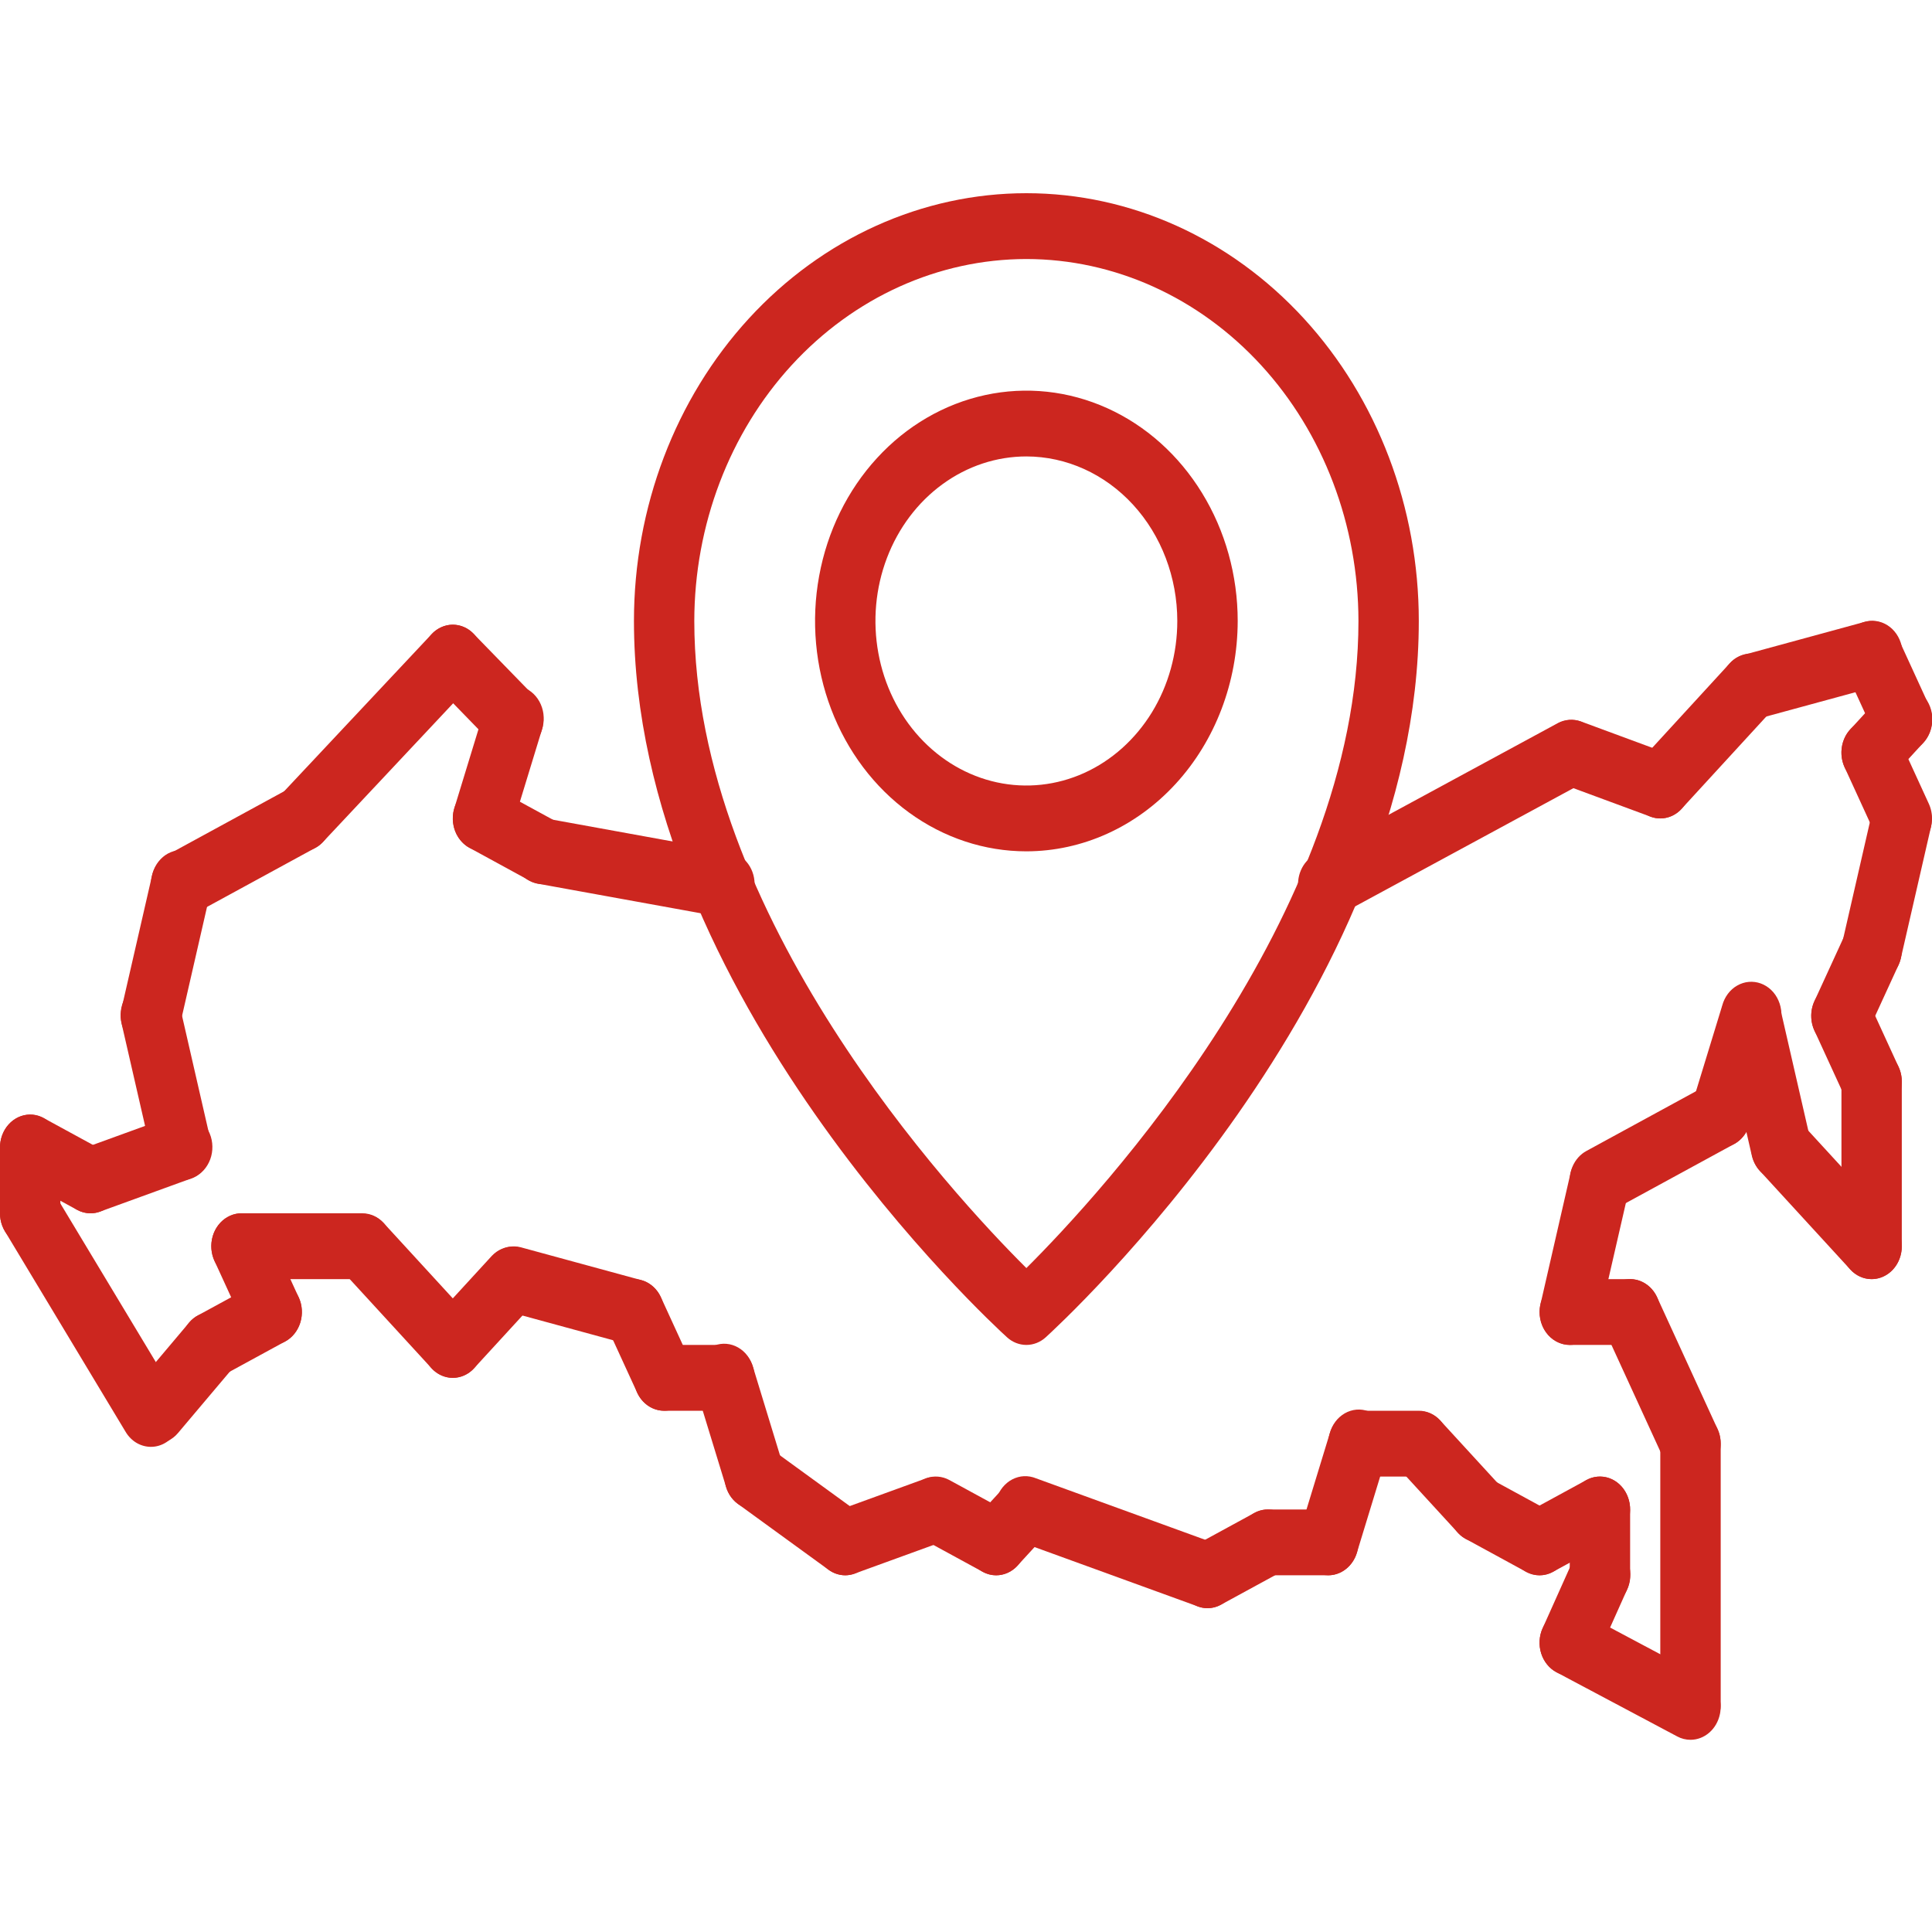 <svg width="60" height="60" viewBox="0 0 60 60" fill="none" xmlns="http://www.w3.org/2000/svg">
<g clip-path="url(#clip0_3001_5544)">
<path d="M58.125 39.724C57.876 39.724 57.638 39.616 57.462 39.425C57.286 39.233 57.188 38.973 57.188 38.702V33.592C57.188 33.321 57.286 33.062 57.462 32.87C57.638 32.678 57.876 32.571 58.125 32.571C58.374 32.571 58.612 32.678 58.788 32.87C58.964 33.062 59.062 33.321 59.062 33.592V38.702C59.062 38.973 58.964 39.233 58.788 39.425C58.612 39.616 58.374 39.724 58.125 39.724Z" fill="#CC261F"/>
<path d="M58.126 34.614C57.952 34.615 57.781 34.562 57.632 34.462C57.484 34.362 57.364 34.219 57.286 34.049L56.348 32.005C56.237 31.763 56.219 31.482 56.298 31.225C56.377 30.968 56.546 30.755 56.768 30.634C56.991 30.513 57.248 30.493 57.484 30.579C57.72 30.665 57.915 30.849 58.026 31.092L58.964 33.136C59.035 33.291 59.069 33.465 59.062 33.639C59.055 33.813 59.007 33.982 58.923 34.13C58.839 34.278 58.721 34.4 58.581 34.485C58.442 34.57 58.286 34.614 58.126 34.614Z" fill="#CC261F"/>
<path d="M57.187 32.571C57.027 32.57 56.87 32.526 56.73 32.441C56.591 32.356 56.473 32.234 56.389 32.086C56.306 31.938 56.258 31.768 56.251 31.595C56.243 31.421 56.277 31.247 56.348 31.092L57.286 29.048C57.341 28.928 57.417 28.821 57.51 28.733C57.603 28.645 57.711 28.577 57.828 28.535C57.945 28.492 58.068 28.475 58.191 28.485C58.314 28.494 58.434 28.53 58.544 28.59C58.654 28.65 58.752 28.733 58.833 28.834C58.914 28.936 58.976 29.054 59.015 29.181C59.054 29.308 59.069 29.443 59.06 29.577C59.052 29.711 59.019 29.841 58.964 29.962L58.026 32.005C57.949 32.175 57.829 32.318 57.68 32.418C57.532 32.518 57.361 32.571 57.187 32.571Z" fill="#CC261F"/>
<path d="M58.126 30.527C57.984 30.526 57.843 30.491 57.715 30.423C57.587 30.355 57.475 30.256 57.388 30.133C57.3 30.011 57.239 29.869 57.21 29.717C57.18 29.565 57.182 29.408 57.217 29.257L58.154 25.17C58.222 24.916 58.377 24.701 58.587 24.569C58.797 24.438 59.046 24.4 59.281 24.464C59.516 24.528 59.72 24.689 59.848 24.912C59.977 25.136 60.021 25.406 59.972 25.664L59.034 29.752C58.984 29.973 58.867 30.17 58.702 30.31C58.537 30.451 58.335 30.527 58.126 30.527Z" fill="#CC261F"/>
<path d="M59.063 26.439C58.889 26.439 58.718 26.386 58.57 26.287C58.421 26.187 58.301 26.044 58.223 25.874L57.286 23.83C57.231 23.71 57.198 23.579 57.189 23.445C57.181 23.311 57.196 23.177 57.235 23.049C57.274 22.922 57.336 22.804 57.417 22.703C57.497 22.601 57.596 22.518 57.706 22.458C57.816 22.398 57.936 22.363 58.059 22.353C58.182 22.344 58.305 22.361 58.422 22.403C58.539 22.446 58.647 22.513 58.74 22.601C58.833 22.689 58.909 22.796 58.964 22.916L59.901 24.96C59.973 25.116 60.007 25.289 59.999 25.463C59.992 25.637 59.944 25.806 59.86 25.954C59.776 26.103 59.659 26.225 59.519 26.31C59.379 26.394 59.223 26.439 59.063 26.439Z" fill="#CC261F"/>
<path d="M58.125 24.395C57.939 24.395 57.758 24.335 57.604 24.223C57.45 24.11 57.33 23.951 57.259 23.764C57.188 23.577 57.169 23.372 57.206 23.174C57.242 22.976 57.331 22.793 57.462 22.651L58.4 21.628C58.486 21.531 58.589 21.453 58.704 21.399C58.818 21.346 58.941 21.318 59.066 21.317C59.19 21.315 59.314 21.341 59.429 21.393C59.544 21.444 59.649 21.52 59.737 21.616C59.825 21.712 59.894 21.826 59.941 21.951C59.989 22.077 60.012 22.212 60.011 22.347C60.01 22.483 59.984 22.617 59.935 22.742C59.886 22.866 59.815 22.979 59.725 23.074L58.788 24.096C58.701 24.191 58.597 24.266 58.484 24.317C58.37 24.369 58.248 24.395 58.125 24.395Z" fill="#CC261F"/>
<path d="M59.063 23.373C58.889 23.373 58.718 23.32 58.57 23.221C58.421 23.121 58.301 22.978 58.223 22.808L57.286 20.764C57.175 20.521 57.157 20.241 57.235 19.983C57.314 19.726 57.483 19.514 57.706 19.392C57.928 19.271 58.186 19.252 58.422 19.337C58.658 19.423 58.853 19.608 58.964 19.85L59.901 21.894C59.973 22.05 60.007 22.223 59.999 22.397C59.992 22.571 59.944 22.741 59.86 22.889C59.776 23.037 59.659 23.159 59.519 23.244C59.379 23.329 59.223 23.373 59.063 23.373Z" fill="#CC261F"/>
<path d="M54.374 22.351C54.145 22.351 53.925 22.259 53.754 22.094C53.583 21.928 53.473 21.701 53.445 21.453C53.418 21.206 53.474 20.956 53.603 20.751C53.733 20.545 53.926 20.398 54.148 20.338L57.898 19.316C58.019 19.28 58.145 19.27 58.268 19.288C58.392 19.306 58.512 19.351 58.619 19.419C58.727 19.488 58.821 19.58 58.896 19.689C58.971 19.798 59.025 19.922 59.056 20.054C59.086 20.186 59.092 20.324 59.072 20.458C59.053 20.593 59.01 20.722 58.944 20.838C58.879 20.954 58.792 21.054 58.691 21.133C58.589 21.212 58.474 21.269 58.352 21.299L54.602 22.32C54.527 22.341 54.451 22.351 54.374 22.351Z" fill="#CC261F"/>
<path d="M51.562 25.417C51.377 25.417 51.196 25.357 51.042 25.245C50.887 25.132 50.767 24.973 50.696 24.786C50.625 24.599 50.607 24.394 50.643 24.196C50.679 23.997 50.768 23.815 50.9 23.672L53.712 20.607C53.798 20.509 53.902 20.431 54.016 20.378C54.131 20.324 54.254 20.296 54.378 20.295C54.503 20.294 54.626 20.319 54.741 20.371C54.856 20.422 54.961 20.498 55.049 20.594C55.137 20.69 55.207 20.804 55.254 20.93C55.301 21.055 55.325 21.19 55.324 21.325C55.323 21.461 55.297 21.595 55.248 21.72C55.199 21.845 55.127 21.957 55.038 22.052L52.225 25.117C52.138 25.212 52.035 25.288 51.921 25.339C51.807 25.391 51.685 25.417 51.562 25.417Z" fill="#CC261F"/>
<path d="M51.562 25.417C51.46 25.417 51.358 25.399 51.261 25.363L48.495 24.341C48.262 24.251 48.071 24.066 47.964 23.824C47.856 23.582 47.84 23.304 47.919 23.049C47.998 22.794 48.166 22.584 48.386 22.463C48.607 22.343 48.862 22.322 49.097 22.405L51.863 23.427C52.074 23.505 52.252 23.662 52.366 23.869C52.48 24.077 52.523 24.322 52.487 24.561C52.451 24.8 52.338 25.017 52.169 25.174C51.999 25.331 51.785 25.417 51.562 25.417Z" fill="#CC261F"/>
<path d="M41.251 28.483C41.039 28.483 40.834 28.406 40.668 28.262C40.502 28.119 40.385 27.919 40.337 27.695C40.288 27.47 40.311 27.234 40.401 27.026C40.491 26.817 40.643 26.648 40.833 26.545L48.379 22.457C48.601 22.339 48.857 22.322 49.092 22.408C49.326 22.495 49.519 22.68 49.629 22.921C49.739 23.163 49.758 23.442 49.679 23.698C49.602 23.954 49.434 24.166 49.213 24.288L41.667 28.375C41.538 28.446 41.395 28.483 41.251 28.483ZM22.501 28.483C22.449 28.483 22.397 28.478 22.346 28.468L16.721 27.447C16.597 27.428 16.477 27.383 16.369 27.313C16.261 27.243 16.167 27.151 16.093 27.041C16.018 26.93 15.965 26.805 15.935 26.672C15.906 26.539 15.902 26.401 15.922 26.266C15.943 26.131 15.988 26.002 16.055 25.887C16.123 25.771 16.21 25.671 16.314 25.593C16.417 25.516 16.533 25.461 16.656 25.433C16.779 25.405 16.906 25.405 17.029 25.431L22.654 26.453C22.885 26.496 23.094 26.632 23.238 26.834C23.382 27.036 23.451 27.289 23.432 27.544C23.413 27.799 23.306 28.037 23.134 28.211C22.962 28.385 22.736 28.482 22.501 28.483Z" fill="#CC261F"/>
<path d="M16.874 27.461C16.729 27.461 16.586 27.424 16.456 27.354L14.581 26.331C14.471 26.271 14.372 26.189 14.292 26.087C14.211 25.986 14.149 25.868 14.11 25.741C14.071 25.613 14.056 25.479 14.064 25.345C14.073 25.211 14.106 25.08 14.161 24.96C14.216 24.84 14.292 24.733 14.385 24.645C14.478 24.557 14.586 24.49 14.703 24.447C14.82 24.405 14.943 24.388 15.066 24.397C15.189 24.407 15.309 24.442 15.419 24.502L17.294 25.524C17.483 25.627 17.635 25.796 17.725 26.005C17.814 26.214 17.837 26.449 17.788 26.673C17.74 26.898 17.623 27.098 17.457 27.24C17.291 27.383 17.085 27.461 16.874 27.461Z" fill="#CC261F"/>
<path d="M15 26.439C14.851 26.439 14.705 26.4 14.573 26.326C14.441 26.253 14.327 26.145 14.24 26.014C14.153 25.883 14.096 25.731 14.074 25.571C14.051 25.411 14.064 25.247 14.111 25.094L15.049 22.028C15.084 21.896 15.143 21.773 15.223 21.667C15.303 21.561 15.402 21.473 15.513 21.409C15.625 21.345 15.748 21.307 15.873 21.296C15.999 21.285 16.125 21.301 16.245 21.345C16.365 21.388 16.475 21.458 16.57 21.549C16.664 21.64 16.741 21.751 16.795 21.875C16.849 21.999 16.88 22.134 16.885 22.271C16.89 22.408 16.87 22.545 16.826 22.674L15.889 25.74C15.826 25.943 15.707 26.12 15.548 26.246C15.388 26.371 15.197 26.439 15 26.439Z" fill="#CC261F"/>
<path d="M15.937 23.373C15.698 23.374 15.467 23.274 15.293 23.095L13.418 21.167C13.329 21.075 13.257 20.964 13.206 20.842C13.156 20.719 13.128 20.587 13.124 20.453C13.121 20.319 13.142 20.185 13.185 20.059C13.229 19.934 13.295 19.819 13.38 19.722C13.464 19.624 13.566 19.545 13.678 19.491C13.79 19.436 13.912 19.405 14.035 19.401C14.158 19.398 14.28 19.42 14.395 19.468C14.511 19.516 14.616 19.588 14.705 19.68L16.58 21.607C16.717 21.747 16.812 21.929 16.853 22.129C16.894 22.329 16.878 22.538 16.809 22.728C16.74 22.918 16.619 23.082 16.464 23.197C16.309 23.312 16.125 23.373 15.937 23.373Z" fill="#CC261F"/>
<path d="M9.375 26.439C9.188 26.439 9.006 26.379 8.851 26.265C8.697 26.152 8.576 25.991 8.506 25.803C8.436 25.615 8.418 25.408 8.456 25.209C8.494 25.01 8.585 24.828 8.719 24.686L13.406 19.692C13.494 19.598 13.598 19.524 13.713 19.474C13.827 19.424 13.949 19.399 14.072 19.4C14.195 19.402 14.317 19.429 14.431 19.482C14.544 19.535 14.646 19.611 14.733 19.707C14.819 19.803 14.887 19.917 14.933 20.041C14.979 20.166 15.002 20.299 15 20.433C14.999 20.568 14.973 20.701 14.925 20.824C14.877 20.948 14.807 21.059 14.719 21.153L10.031 26.148C9.856 26.335 9.62 26.439 9.375 26.439Z" fill="#CC261F"/>
<path d="M5.626 28.483C5.414 28.483 5.209 28.406 5.043 28.263C4.877 28.12 4.76 27.92 4.712 27.696C4.663 27.472 4.685 27.236 4.775 27.027C4.865 26.819 5.017 26.649 5.206 26.546L8.956 24.502C9.178 24.381 9.436 24.361 9.672 24.447C9.908 24.533 10.103 24.718 10.214 24.96C10.325 25.203 10.343 25.483 10.264 25.741C10.186 25.998 10.017 26.21 9.794 26.331L6.044 28.375C5.914 28.446 5.771 28.483 5.626 28.483Z" fill="#CC261F"/>
<path d="M4.688 32.571C4.546 32.57 4.406 32.535 4.278 32.467C4.15 32.398 4.038 32.299 3.95 32.177C3.863 32.055 3.802 31.913 3.772 31.761C3.742 31.609 3.745 31.452 3.779 31.301L4.717 27.213C4.742 27.079 4.793 26.951 4.865 26.838C4.937 26.726 5.029 26.63 5.136 26.556C5.243 26.483 5.362 26.435 5.487 26.413C5.612 26.391 5.739 26.398 5.861 26.431C5.984 26.464 6.099 26.524 6.199 26.607C6.3 26.69 6.384 26.794 6.447 26.913C6.51 27.032 6.55 27.164 6.565 27.301C6.58 27.438 6.57 27.576 6.534 27.708L5.597 31.796C5.546 32.017 5.429 32.214 5.265 32.354C5.1 32.494 4.898 32.571 4.688 32.571Z" fill="#CC261F"/>
<path d="M5.624 36.658C5.415 36.658 5.212 36.582 5.047 36.441C4.883 36.301 4.766 36.105 4.716 35.884L3.778 31.796C3.745 31.665 3.736 31.527 3.753 31.392C3.769 31.257 3.81 31.127 3.873 31.009C3.936 30.892 4.02 30.789 4.12 30.708C4.22 30.626 4.334 30.567 4.455 30.534C4.576 30.501 4.702 30.495 4.826 30.516C4.949 30.537 5.068 30.584 5.174 30.656C5.28 30.727 5.373 30.821 5.445 30.932C5.518 31.043 5.569 31.168 5.597 31.301L6.534 35.389C6.569 35.54 6.571 35.697 6.541 35.849C6.511 36.001 6.45 36.143 6.363 36.265C6.275 36.388 6.163 36.487 6.035 36.555C5.907 36.623 5.766 36.658 5.624 36.658Z" fill="#CC261F"/>
<path d="M2.812 37.68C2.59 37.68 2.375 37.593 2.206 37.436C2.037 37.279 1.925 37.061 1.889 36.822C1.853 36.583 1.897 36.338 2.012 36.13C2.127 35.923 2.305 35.767 2.516 35.689L5.329 34.667C5.447 34.619 5.572 34.597 5.698 34.603C5.824 34.609 5.948 34.642 6.062 34.702C6.176 34.761 6.277 34.844 6.361 34.947C6.444 35.05 6.508 35.17 6.548 35.301C6.588 35.431 6.603 35.569 6.593 35.706C6.583 35.843 6.548 35.977 6.489 36.098C6.43 36.22 6.35 36.328 6.252 36.415C6.155 36.502 6.042 36.567 5.921 36.605L3.109 37.627C3.013 37.662 2.913 37.68 2.812 37.68Z" fill="#CC261F"/>
<path d="M2.811 37.68C2.666 37.68 2.523 37.643 2.393 37.573L0.518 36.551C0.296 36.43 0.127 36.217 0.048 35.96C-0.031 35.703 -0.013 35.422 0.098 35.179C0.209 34.937 0.404 34.752 0.64 34.666C0.876 34.581 1.134 34.6 1.356 34.722L3.231 35.744C3.421 35.846 3.572 36.016 3.662 36.224C3.752 36.433 3.774 36.669 3.726 36.893C3.677 37.117 3.561 37.317 3.395 37.46C3.229 37.603 3.023 37.68 2.811 37.68Z" fill="#CC261F"/>
<path d="M4.688 44.933C4.533 44.933 4.379 44.891 4.242 44.811C4.105 44.73 3.989 44.614 3.904 44.472L0.154 38.241C0.086 38.129 0.039 38.003 0.016 37.872C-0.007 37.74 -0.006 37.604 0.019 37.473C0.044 37.341 0.093 37.217 0.162 37.106C0.231 36.995 0.32 36.9 0.423 36.826C0.526 36.752 0.641 36.701 0.762 36.676C0.883 36.651 1.007 36.652 1.128 36.679C1.248 36.707 1.363 36.759 1.465 36.835C1.566 36.91 1.654 37.007 1.721 37.119L5.471 43.35C5.564 43.504 5.617 43.682 5.624 43.867C5.632 44.051 5.593 44.234 5.513 44.396C5.433 44.558 5.314 44.694 5.168 44.788C5.023 44.883 4.857 44.933 4.688 44.933Z" fill="#CC261F"/>
<path d="M0.938 38.702C0.689 38.702 0.45 38.594 0.275 38.403C0.099 38.211 0 37.951 0 37.68V35.636C0 35.365 0.099 35.105 0.275 34.914C0.45 34.722 0.689 34.614 0.938 34.614C1.186 34.614 1.425 34.722 1.6 34.914C1.776 35.105 1.875 35.365 1.875 35.636V37.68C1.875 37.951 1.776 38.211 1.6 38.403C1.425 38.594 1.186 38.702 0.938 38.702ZM4.838 44.834C4.656 44.834 4.478 44.776 4.326 44.667C4.173 44.559 4.053 44.404 3.98 44.222C3.907 44.041 3.884 43.84 3.914 43.644C3.944 43.448 4.025 43.266 4.148 43.12L5.872 41.076C5.956 40.977 6.056 40.897 6.168 40.841C6.28 40.784 6.4 40.752 6.523 40.747C6.646 40.741 6.769 40.762 6.885 40.808C7 40.854 7.107 40.925 7.197 41.016C7.288 41.107 7.361 41.216 7.413 41.338C7.465 41.46 7.494 41.591 7.499 41.725C7.504 41.859 7.485 41.993 7.443 42.119C7.401 42.245 7.336 42.361 7.253 42.46L5.528 44.504C5.441 44.608 5.334 44.691 5.215 44.748C5.097 44.805 4.968 44.834 4.838 44.834Z" fill="#CC261F"/>
<path d="M6.563 42.79C6.352 42.79 6.147 42.713 5.981 42.57C5.815 42.427 5.698 42.227 5.649 42.003C5.601 41.779 5.623 41.543 5.713 41.334C5.802 41.126 5.954 40.956 6.143 40.853L8.018 39.831C8.129 39.771 8.248 39.736 8.371 39.726C8.494 39.717 8.618 39.734 8.734 39.776C8.851 39.819 8.959 39.886 9.052 39.974C9.145 40.062 9.221 40.169 9.276 40.289C9.332 40.409 9.364 40.54 9.373 40.674C9.382 40.808 9.366 40.942 9.327 41.07C9.288 41.197 9.226 41.315 9.146 41.416C9.065 41.518 8.967 41.601 8.856 41.661L6.981 42.683C6.852 42.753 6.708 42.79 6.563 42.79Z" fill="#CC261F"/>
<path d="M8.438 41.768C8.264 41.768 8.093 41.715 7.945 41.616C7.796 41.516 7.676 41.373 7.598 41.203L6.661 39.159C6.55 38.916 6.532 38.636 6.61 38.378C6.689 38.121 6.858 37.909 7.081 37.788C7.303 37.666 7.561 37.647 7.797 37.732C8.033 37.818 8.228 38.003 8.339 38.245L9.276 40.289C9.348 40.445 9.382 40.618 9.374 40.792C9.367 40.966 9.319 41.135 9.235 41.284C9.151 41.432 9.034 41.554 8.894 41.639C8.754 41.724 8.597 41.768 8.437 41.768H8.438Z" fill="#CC261F"/>
<path d="M11.25 39.724H7.5C7.251 39.724 7.013 39.616 6.837 39.425C6.661 39.233 6.562 38.973 6.562 38.702C6.562 38.431 6.661 38.171 6.837 37.98C7.013 37.788 7.251 37.68 7.5 37.68H11.25C11.499 37.68 11.737 37.788 11.913 37.98C12.089 38.171 12.188 38.431 12.188 38.702C12.188 38.973 12.089 39.233 11.913 39.425C11.737 39.616 11.499 39.724 11.25 39.724Z" fill="#CC261F"/>
<path d="M14.062 42.79C13.939 42.79 13.817 42.764 13.704 42.712C13.59 42.661 13.487 42.586 13.4 42.49L10.587 39.425C10.416 39.232 10.322 38.974 10.324 38.706C10.326 38.438 10.425 38.181 10.599 37.992C10.772 37.803 11.008 37.695 11.253 37.693C11.499 37.69 11.736 37.793 11.913 37.98L14.725 41.045C14.856 41.188 14.946 41.37 14.982 41.569C15.018 41.767 14.999 41.972 14.928 42.159C14.857 42.346 14.737 42.505 14.583 42.618C14.429 42.73 14.248 42.79 14.062 42.79Z" fill="#CC261F"/>
<path d="M14.062 42.79C13.877 42.79 13.696 42.73 13.542 42.618C13.387 42.505 13.267 42.346 13.196 42.159C13.125 41.972 13.107 41.767 13.143 41.569C13.179 41.37 13.268 41.188 13.399 41.045L15.274 39.002C15.451 38.815 15.688 38.712 15.934 38.715C16.18 38.717 16.415 38.825 16.589 39.014C16.762 39.203 16.861 39.46 16.863 39.728C16.865 39.996 16.771 40.254 16.6 40.447L14.725 42.49C14.638 42.586 14.535 42.661 14.421 42.712C14.307 42.764 14.185 42.79 14.062 42.79Z" fill="#CC261F"/>
<path d="M19.688 41.768C19.612 41.768 19.535 41.758 19.461 41.737L15.711 40.715C15.474 40.645 15.273 40.476 15.149 40.246C15.026 40.015 14.99 39.741 15.049 39.482C15.108 39.223 15.258 39 15.466 38.86C15.675 38.72 15.925 38.674 16.164 38.733L19.914 39.755C20.136 39.815 20.33 39.962 20.459 40.167C20.589 40.373 20.645 40.623 20.617 40.87C20.589 41.117 20.48 41.345 20.308 41.511C20.137 41.676 19.917 41.767 19.688 41.768Z" fill="#CC261F"/>
<path d="M20.626 43.812C20.451 43.812 20.28 43.759 20.132 43.66C19.984 43.56 19.864 43.417 19.786 43.247L18.848 41.203C18.737 40.96 18.719 40.679 18.798 40.422C18.877 40.165 19.046 39.953 19.268 39.831C19.491 39.71 19.748 39.69 19.984 39.776C20.22 39.862 20.415 40.047 20.526 40.289L21.464 42.333C21.535 42.489 21.569 42.662 21.562 42.836C21.555 43.01 21.507 43.179 21.423 43.328C21.339 43.476 21.221 43.598 21.081 43.683C20.942 43.767 20.786 43.812 20.626 43.812Z" fill="#CC261F"/>
<path d="M22.5 43.812H20.625C20.376 43.812 20.138 43.704 19.962 43.513C19.786 43.321 19.688 43.061 19.688 42.79C19.688 42.519 19.786 42.259 19.962 42.067C20.138 41.876 20.376 41.768 20.625 41.768H22.5C22.749 41.768 22.987 41.876 23.163 42.067C23.339 42.259 23.438 42.519 23.438 42.79C23.438 43.061 23.339 43.321 23.163 43.513C22.987 43.704 22.749 43.812 22.5 43.812Z" fill="#CC261F"/>
<path d="M23.438 46.878C23.241 46.877 23.049 46.81 22.89 46.684C22.73 46.559 22.611 46.382 22.549 46.179L21.611 43.113C21.567 42.984 21.547 42.847 21.552 42.71C21.558 42.572 21.588 42.438 21.642 42.313C21.697 42.189 21.773 42.078 21.868 41.987C21.962 41.896 22.073 41.827 22.192 41.784C22.312 41.74 22.438 41.723 22.564 41.734C22.69 41.745 22.812 41.784 22.924 41.848C23.036 41.912 23.134 41.999 23.214 42.106C23.294 42.212 23.354 42.335 23.389 42.467L24.326 45.533C24.373 45.686 24.386 45.85 24.364 46.01C24.341 46.17 24.284 46.322 24.198 46.453C24.111 46.584 23.997 46.691 23.864 46.765C23.732 46.839 23.586 46.877 23.438 46.878Z" fill="#CC261F"/>
<path d="M26.249 48.922C26.064 48.921 25.883 48.862 25.73 48.75L22.917 46.706C22.71 46.556 22.567 46.322 22.518 46.056C22.469 45.79 22.519 45.514 22.657 45.288C22.795 45.063 23.01 44.907 23.254 44.853C23.498 44.8 23.751 44.855 23.958 45.005L26.77 47.049C26.938 47.171 27.065 47.348 27.133 47.555C27.201 47.761 27.206 47.986 27.147 48.196C27.089 48.406 26.97 48.59 26.808 48.721C26.646 48.851 26.45 48.922 26.249 48.922Z" fill="#CC261F"/>
<path d="M26.25 48.922C26.028 48.921 25.813 48.834 25.644 48.677C25.474 48.52 25.362 48.302 25.327 48.063C25.291 47.824 25.334 47.579 25.449 47.371C25.564 47.164 25.743 47.008 25.954 46.931L28.766 45.909C28.999 45.835 29.249 45.862 29.464 45.985C29.678 46.107 29.841 46.316 29.918 46.567C29.995 46.818 29.979 47.091 29.875 47.33C29.771 47.568 29.585 47.753 29.359 47.846L26.546 48.868C26.451 48.903 26.351 48.921 26.25 48.922Z" fill="#CC261F"/>
<path d="M30.936 48.922C30.791 48.922 30.648 48.885 30.518 48.814L28.643 47.792C28.533 47.732 28.435 47.649 28.354 47.548C28.273 47.447 28.212 47.329 28.173 47.201C28.134 47.074 28.118 46.94 28.127 46.806C28.136 46.672 28.168 46.541 28.223 46.421C28.278 46.301 28.355 46.194 28.448 46.106C28.541 46.018 28.649 45.95 28.765 45.908C28.882 45.865 29.006 45.848 29.128 45.858C29.251 45.867 29.371 45.903 29.482 45.963L31.357 46.985C31.546 47.088 31.697 47.257 31.787 47.466C31.877 47.674 31.899 47.91 31.851 48.134C31.802 48.358 31.686 48.558 31.52 48.701C31.354 48.844 31.148 48.922 30.936 48.922Z" fill="#CC261F"/>
<path d="M30.937 48.922C30.752 48.922 30.571 48.862 30.417 48.749C30.262 48.637 30.142 48.477 30.071 48.291C30 48.104 29.982 47.898 30.018 47.7C30.054 47.502 30.143 47.32 30.274 47.177L31.212 46.155C31.389 45.969 31.626 45.866 31.871 45.868C32.117 45.871 32.352 45.978 32.526 46.168C32.7 46.357 32.799 46.613 32.801 46.881C32.803 47.149 32.708 47.407 32.538 47.6L31.6 48.622C31.513 48.717 31.41 48.792 31.296 48.844C31.182 48.895 31.06 48.922 30.937 48.922Z" fill="#CC261F"/>
<path d="M37.5 49.944C37.399 49.943 37.299 49.925 37.204 49.89L31.579 47.846C31.458 47.808 31.345 47.743 31.247 47.656C31.15 47.569 31.069 47.461 31.011 47.34C30.952 47.218 30.917 47.084 30.907 46.947C30.897 46.81 30.912 46.673 30.952 46.542C30.992 46.412 31.055 46.291 31.139 46.188C31.223 46.086 31.324 46.002 31.438 45.943C31.552 45.884 31.675 45.85 31.802 45.844C31.927 45.839 32.053 45.861 32.171 45.909L37.796 47.953C38.007 48.03 38.186 48.186 38.301 48.394C38.415 48.601 38.459 48.846 38.423 49.085C38.388 49.324 38.275 49.542 38.106 49.699C37.937 49.856 37.722 49.943 37.5 49.944Z" fill="#CC261F"/>
<path d="M37.501 49.944C37.289 49.944 37.084 49.866 36.918 49.724C36.752 49.581 36.635 49.381 36.587 49.157C36.538 48.932 36.56 48.697 36.65 48.488C36.74 48.279 36.892 48.11 37.081 48.007L38.956 46.985C39.178 46.864 39.436 46.844 39.672 46.93C39.789 46.972 39.897 47.039 39.99 47.127C40.083 47.216 40.159 47.323 40.214 47.443C40.269 47.563 40.302 47.694 40.31 47.828C40.319 47.962 40.303 48.096 40.264 48.223C40.225 48.351 40.164 48.468 40.083 48.57C40.002 48.671 39.904 48.754 39.794 48.814L37.919 49.836C37.789 49.907 37.646 49.943 37.501 49.944Z" fill="#CC261F"/>
<path d="M41.25 48.922H39.375C39.126 48.922 38.888 48.814 38.712 48.622C38.536 48.431 38.438 48.171 38.438 47.9C38.438 47.629 38.536 47.369 38.712 47.177C38.888 46.985 39.126 46.878 39.375 46.878H41.25C41.499 46.878 41.737 46.985 41.913 47.177C42.089 47.369 42.188 47.629 42.188 47.9C42.188 48.171 42.089 48.431 41.913 48.622C41.737 48.814 41.499 48.922 41.25 48.922Z" fill="#CC261F"/>
<path d="M41.25 48.922C41.101 48.921 40.955 48.883 40.823 48.809C40.691 48.735 40.577 48.628 40.49 48.497C40.403 48.366 40.346 48.214 40.324 48.054C40.301 47.894 40.314 47.73 40.361 47.577L41.298 44.511C41.334 44.379 41.393 44.256 41.473 44.15C41.553 44.043 41.652 43.956 41.763 43.892C41.875 43.828 41.998 43.789 42.123 43.778C42.249 43.767 42.375 43.784 42.495 43.828C42.615 43.871 42.725 43.94 42.819 44.031C42.914 44.122 42.991 44.233 43.045 44.357C43.099 44.481 43.13 44.616 43.135 44.754C43.141 44.891 43.12 45.028 43.076 45.157L42.139 48.222C42.076 48.426 41.957 48.603 41.798 48.728C41.638 48.854 41.447 48.921 41.25 48.922Z" fill="#CC261F"/>
<path d="M44.062 45.856H42.188C41.939 45.856 41.7 45.748 41.525 45.556C41.349 45.365 41.25 45.105 41.25 44.834C41.25 44.563 41.349 44.303 41.525 44.111C41.7 43.919 41.939 43.812 42.188 43.812H44.062C44.311 43.812 44.55 43.919 44.725 44.111C44.901 44.303 45 44.563 45 44.834C45 45.105 44.901 45.365 44.725 45.556C44.55 45.748 44.311 45.856 44.062 45.856Z" fill="#CC261F"/>
<path d="M45.938 47.9C45.814 47.9 45.692 47.873 45.579 47.822C45.465 47.771 45.362 47.695 45.275 47.6L43.4 45.556C43.229 45.364 43.134 45.105 43.136 44.837C43.139 44.569 43.237 44.313 43.411 44.124C43.585 43.934 43.82 43.827 44.066 43.824C44.312 43.822 44.548 43.925 44.725 44.111L46.6 46.155C46.731 46.298 46.821 46.48 46.857 46.678C46.893 46.877 46.874 47.082 46.803 47.269C46.733 47.455 46.612 47.615 46.458 47.727C46.304 47.84 46.123 47.9 45.938 47.9Z" fill="#CC261F"/>
<path d="M47.812 48.922C47.666 48.922 47.523 48.885 47.393 48.814L45.518 47.792C45.296 47.671 45.127 47.459 45.048 47.201C44.969 46.944 44.987 46.663 45.098 46.421C45.209 46.178 45.404 45.994 45.64 45.908C45.876 45.822 46.134 45.842 46.356 45.963L48.231 46.985C48.421 47.088 48.572 47.257 48.662 47.466C48.752 47.674 48.774 47.91 48.726 48.134C48.677 48.358 48.561 48.558 48.395 48.701C48.229 48.844 48.023 48.922 47.812 48.922Z" fill="#CC261F"/>
<path d="M47.813 48.922C47.602 48.922 47.397 48.844 47.231 48.702C47.065 48.559 46.948 48.359 46.899 48.135C46.85 47.91 46.873 47.675 46.963 47.466C47.052 47.257 47.204 47.088 47.393 46.985L49.268 45.963C49.491 45.842 49.748 45.822 49.984 45.908C50.101 45.95 50.209 46.018 50.302 46.106C50.395 46.194 50.471 46.301 50.526 46.421C50.581 46.541 50.614 46.672 50.623 46.806C50.632 46.94 50.616 47.074 50.577 47.201C50.538 47.329 50.476 47.447 50.396 47.548C50.315 47.649 50.217 47.732 50.106 47.792L48.231 48.814C48.102 48.885 47.959 48.922 47.813 48.922Z" fill="#CC261F"/>
<path d="M49.688 49.944C49.439 49.944 49.2 49.836 49.025 49.644C48.849 49.453 48.75 49.193 48.75 48.922V46.878C48.75 46.607 48.849 46.347 49.025 46.155C49.2 45.963 49.439 45.856 49.688 45.856C49.936 45.856 50.175 45.963 50.35 46.155C50.526 46.347 50.625 46.607 50.625 46.878V48.922C50.625 49.193 50.526 49.453 50.35 49.644C50.175 49.836 49.936 49.944 49.688 49.944Z" fill="#CC261F"/>
<path d="M48.749 52.038C48.607 52.038 48.466 52.002 48.338 51.933C48.115 51.814 47.944 51.604 47.863 51.347C47.782 51.091 47.798 50.81 47.907 50.567L48.845 48.474C48.897 48.351 48.971 48.24 49.064 48.148C49.156 48.057 49.264 47.986 49.381 47.94C49.499 47.895 49.623 47.875 49.748 47.883C49.873 47.891 49.995 47.925 50.107 47.985C50.219 48.045 50.319 48.128 50.401 48.23C50.483 48.333 50.546 48.452 50.585 48.581C50.624 48.71 50.64 48.846 50.63 48.982C50.621 49.117 50.586 49.249 50.529 49.37L49.592 51.463C49.515 51.635 49.395 51.781 49.246 51.882C49.097 51.984 48.925 52.038 48.749 52.038Z" fill="#CC261F"/>
<path d="M52.499 54.031C52.357 54.031 52.216 53.996 52.088 53.927L48.338 51.934C48.115 51.815 47.944 51.604 47.863 51.348C47.782 51.092 47.798 50.81 47.907 50.567C48.016 50.323 48.21 50.137 48.445 50.049C48.68 49.961 48.938 49.978 49.161 50.097L52.911 52.092C53.102 52.193 53.255 52.362 53.346 52.571C53.437 52.779 53.46 53.015 53.412 53.24C53.364 53.465 53.248 53.666 53.082 53.809C52.916 53.953 52.711 54.031 52.499 54.031Z" fill="#CC261F"/>
<path d="M52.5 53.966C52.251 53.966 52.013 53.858 51.837 53.666C51.661 53.475 51.562 53.215 51.562 52.944V44.834C51.562 44.563 51.661 44.303 51.837 44.111C52.013 43.919 52.251 43.812 52.5 43.812C52.749 43.812 52.987 43.919 53.163 44.111C53.339 44.303 53.438 44.563 53.438 44.834V52.944C53.438 53.215 53.339 53.475 53.163 53.666C52.987 53.858 52.749 53.966 52.5 53.966Z" fill="#CC261F"/>
<path d="M52.501 45.856C52.327 45.856 52.156 45.803 52.007 45.703C51.859 45.604 51.739 45.461 51.661 45.291L49.786 41.203C49.675 40.96 49.657 40.679 49.735 40.422C49.814 40.165 49.983 39.953 50.206 39.831C50.428 39.71 50.686 39.69 50.922 39.776C51.158 39.862 51.353 40.047 51.464 40.289L53.339 44.377C53.41 44.533 53.444 44.706 53.437 44.88C53.43 45.054 53.382 45.223 53.298 45.371C53.214 45.52 53.096 45.642 52.956 45.727C52.817 45.811 52.661 45.856 52.501 45.856Z" fill="#CC261F"/>
<path d="M50.625 41.768H48.75C48.501 41.768 48.263 41.66 48.087 41.469C47.911 41.277 47.812 41.017 47.812 40.746C47.812 40.475 47.911 40.215 48.087 40.023C48.263 39.832 48.501 39.724 48.75 39.724H50.625C50.874 39.724 51.112 39.832 51.288 40.023C51.464 40.215 51.562 40.475 51.562 40.746C51.562 41.017 51.464 41.277 51.288 41.469C51.112 41.66 50.874 41.768 50.625 41.768Z" fill="#CC261F"/>
<path d="M48.751 41.768C48.609 41.768 48.468 41.732 48.34 41.664C48.212 41.596 48.1 41.497 48.013 41.375C47.925 41.252 47.864 41.11 47.835 40.958C47.805 40.806 47.807 40.649 47.842 40.499L48.779 36.411C48.847 36.157 49.002 35.942 49.212 35.81C49.422 35.679 49.671 35.641 49.906 35.705C50.141 35.769 50.345 35.93 50.473 36.154C50.602 36.377 50.646 36.647 50.597 36.906L49.659 40.993C49.609 41.215 49.492 41.411 49.327 41.551C49.162 41.692 48.96 41.768 48.751 41.768Z" fill="#CC261F"/>
<path d="M49.688 37.68C49.477 37.681 49.272 37.603 49.106 37.46C48.94 37.318 48.823 37.118 48.774 36.893C48.725 36.669 48.748 36.433 48.838 36.225C48.927 36.016 49.079 35.846 49.268 35.744L53.018 33.7C53.241 33.579 53.498 33.559 53.734 33.645C53.97 33.73 54.165 33.915 54.276 34.157C54.388 34.4 54.406 34.681 54.327 34.938C54.248 35.195 54.079 35.408 53.856 35.529L50.106 37.573C49.977 37.643 49.834 37.68 49.688 37.68Z" fill="#CC261F"/>
<path d="M53.437 35.636C53.289 35.636 53.142 35.598 53.01 35.524C52.878 35.45 52.764 35.343 52.677 35.212C52.59 35.08 52.534 34.928 52.511 34.769C52.489 34.608 52.502 34.445 52.548 34.291L53.486 31.226C53.521 31.094 53.581 30.971 53.661 30.864C53.74 30.758 53.839 30.67 53.951 30.607C54.063 30.543 54.185 30.504 54.311 30.493C54.436 30.482 54.563 30.499 54.682 30.542C54.802 30.586 54.913 30.655 55.007 30.746C55.102 30.837 55.178 30.948 55.232 31.072C55.287 31.196 55.317 31.331 55.323 31.468C55.328 31.606 55.308 31.743 55.264 31.872L54.326 34.937C54.264 35.141 54.145 35.318 53.985 35.443C53.826 35.569 53.634 35.636 53.437 35.636ZM58.125 39.724C58.002 39.724 57.88 39.698 57.766 39.646C57.652 39.595 57.549 39.52 57.462 39.425L54.65 36.359C54.479 36.166 54.384 35.908 54.386 35.64C54.389 35.372 54.487 35.116 54.661 34.926C54.835 34.737 55.07 34.629 55.316 34.627C55.562 34.625 55.798 34.728 55.975 34.914L58.788 37.98C58.919 38.123 59.008 38.305 59.044 38.503C59.08 38.701 59.062 38.907 58.991 39.093C58.92 39.28 58.8 39.44 58.645 39.552C58.491 39.664 58.31 39.724 58.125 39.724Z" fill="#CC261F"/>
<path d="M55.312 36.658C55.103 36.658 54.9 36.582 54.735 36.441C54.57 36.301 54.453 36.105 54.403 35.884L53.466 31.796C53.412 31.535 53.454 31.262 53.582 31.035C53.711 30.808 53.916 30.645 54.153 30.58C54.391 30.515 54.642 30.555 54.854 30.689C55.065 30.824 55.22 31.044 55.284 31.301L56.222 35.389C56.256 35.54 56.258 35.697 56.229 35.849C56.199 36.001 56.138 36.143 56.05 36.265C55.963 36.388 55.85 36.487 55.722 36.555C55.594 36.623 55.454 36.658 55.312 36.658ZM31.875 41.768C31.656 41.768 31.444 41.685 31.275 41.532C30.801 41.102 19.688 30.872 19.688 19.285C19.688 15.762 20.971 12.383 23.257 9.891C25.543 7.4 28.643 6 31.875 6C35.107 6 38.207 7.4 40.493 9.891C42.779 12.383 44.062 15.762 44.062 19.285C44.062 30.872 32.948 41.102 32.475 41.532C32.306 41.685 32.094 41.768 31.875 41.768ZM31.875 8.044C29.141 8.047 26.52 9.233 24.586 11.34C22.653 13.447 21.566 16.305 21.562 19.285C21.562 28.456 29.587 37.104 31.875 39.381C34.161 37.102 42.188 28.443 42.188 19.285C42.184 16.305 41.097 13.447 39.164 11.34C37.23 9.233 34.609 8.047 31.875 8.044Z" fill="#CC261F"/>
<path d="M31.875 26.439C30.577 26.439 29.308 26.019 28.229 25.233C27.15 24.447 26.309 23.33 25.812 22.023C25.315 20.716 25.185 19.277 25.439 17.89C25.692 16.502 26.317 15.227 27.235 14.227C28.152 13.226 29.322 12.545 30.595 12.269C31.868 11.993 33.187 12.135 34.386 12.676C35.586 13.218 36.61 14.134 37.331 15.311C38.053 16.487 38.438 17.87 38.438 19.285C38.435 21.182 37.743 23 36.513 24.341C35.283 25.682 33.615 26.437 31.875 26.439ZM31.875 14.175C30.948 14.175 30.042 14.475 29.271 15.037C28.5 15.598 27.899 16.396 27.544 17.33C27.189 18.264 27.097 19.291 27.278 20.282C27.458 21.273 27.905 22.184 28.56 22.898C29.216 23.613 30.051 24.1 30.96 24.297C31.87 24.494 32.812 24.393 33.669 24.006C34.525 23.619 35.257 22.964 35.773 22.124C36.288 21.284 36.562 20.296 36.562 19.285C36.561 17.931 36.067 16.632 35.188 15.674C34.309 14.716 33.118 14.177 31.875 14.175Z" fill="#CC261F"/>
</g>
<defs>
<clipPath id="clip0_3001_5544">
<rect width="60" height="60" fill="white"/>
</clipPath>
</defs>
</svg>
